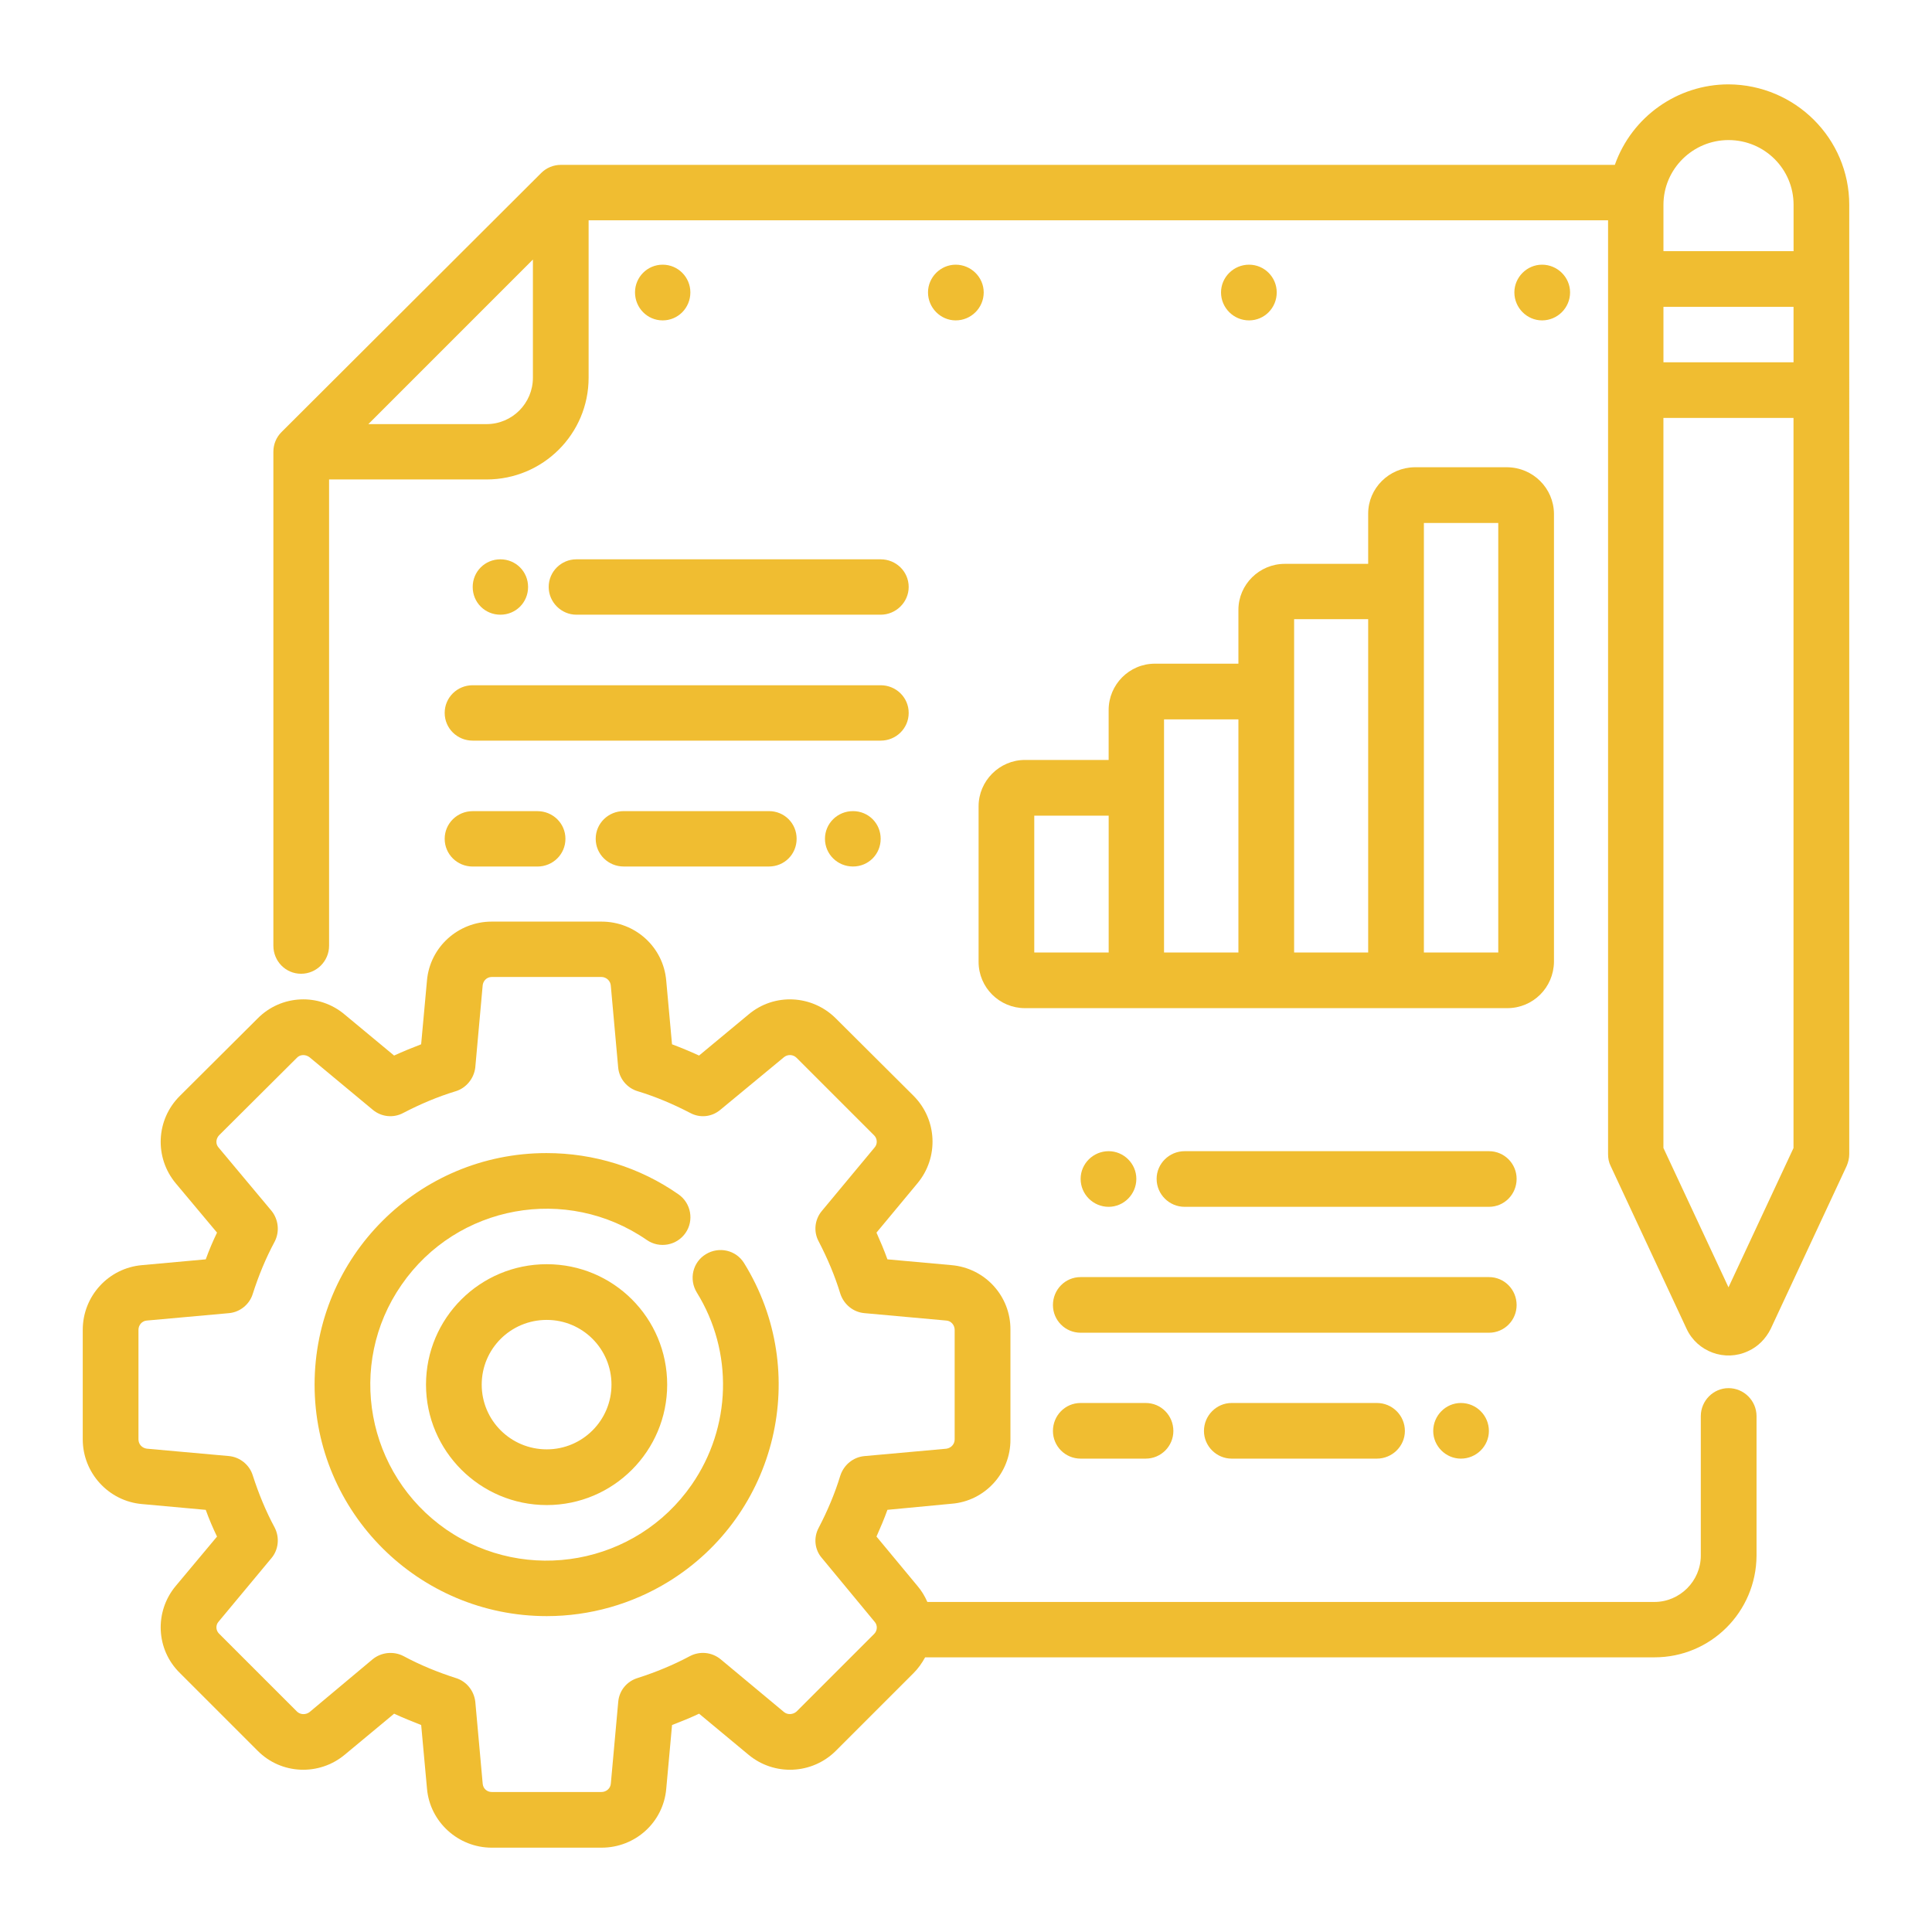 <?xml version="1.0" encoding="utf-8"?>
<!-- Generator: Adobe Illustrator 16.0.0, SVG Export Plug-In . SVG Version: 6.00 Build 0)  -->
<!DOCTYPE svg PUBLIC "-//W3C//DTD SVG 1.1//EN" "http://www.w3.org/Graphics/SVG/1.1/DTD/svg11.dtd">
<svg version="1.1" id="圖層_1" xmlns="http://www.w3.org/2000/svg" xmlns:xlink="http://www.w3.org/1999/xlink" x="0px" y="0px"
	 width="60px" height="60px" viewBox="0 0 60 60" enable-background="new 0 0 60 60" xml:space="preserve">
<g>
	<path fill-rule="evenodd" clip-rule="evenodd" fill="#F0BD31" d="M16.98,40.991c-1.12,0-2.02,0.898-2.02,2.01
		c0,1.109,0.9,2.01,2.02,2.01c1.11,0,2.01-0.9,2.01-2.01C18.99,41.89,18.09,40.991,16.98,40.991z M16.98,46.741
		c-2.07,0-3.75-1.682-3.75-3.74c0-2.07,1.68-3.74,3.75-3.74c2.07,0,3.74,1.67,3.74,3.74C20.72,45.06,19.05,46.741,16.98,46.741z
		 M16.98,50.19c-3.98,0-7.21-3.221-7.21-7.189c0-3.971,3.22-7.191,7.2-7.191c1.47,0,2.899,0.441,4.1,1.281
		c0.39,0.27,0.49,0.811,0.22,1.199c-0.27,0.391-0.81,0.49-1.2,0.221c-2.49-1.721-5.9-1.1-7.62,1.391
		c-1.72,2.479-1.09,5.879,1.39,7.6c2.49,1.709,5.9,1.09,7.62-1.391c1.24-1.789,1.3-4.131,0.16-5.971
		c-0.25-0.41-0.13-0.939,0.28-1.189s0.94-0.129,1.19,0.279c2.09,3.381,1.03,7.811-2.35,9.891C19.62,49.821,18.31,50.19,16.98,50.19z
		"/>
	<path fill-rule="evenodd" clip-rule="evenodd" fill="#F0BD31" d="M27.15,50.741l-2.41,2.41c-0.11,0.1-0.28,0.109-0.39,0.02
		l-1.97-1.641c-0.27-0.221-0.64-0.26-0.95-0.1c-0.521,0.279-1.061,0.5-1.62,0.68c-0.34,0.1-0.58,0.391-0.61,0.74L18.97,55.39
		c-0.01,0.15-0.141,0.262-0.29,0.262h-3.41c-0.15,0-0.27-0.111-0.28-0.262l-0.229-2.539c-0.04-0.35-0.28-0.641-0.61-0.74
		c-0.56-0.18-1.1-0.4-1.62-0.68c-0.31-0.16-0.69-0.121-0.96,0.1l-1.96,1.641c-0.12,0.09-0.29,0.08-0.39-0.02l-2.41-2.41
		C6.7,50.64,6.69,50.47,6.79,50.36l1.64-1.971c0.22-0.26,0.26-0.639,0.1-0.949c-0.28-0.52-0.5-1.061-0.68-1.619
		c-0.1-0.33-0.4-0.57-0.74-0.602l-2.55-0.229C4.41,44.97,4.3,44.851,4.3,44.7v-3.4c0-0.148,0.11-0.279,0.26-0.289l2.55-0.23
		c0.34-0.029,0.64-0.27,0.74-0.6c0.18-0.561,0.4-1.1,0.68-1.621c0.16-0.309,0.12-0.689-0.1-0.959L6.79,35.64
		c-0.1-0.109-0.09-0.279,0.02-0.389l2.41-2.4c0.1-0.109,0.27-0.109,0.39-0.02l1.96,1.629c0.27,0.23,0.65,0.27,0.96,0.1
		c0.52-0.27,1.06-0.5,1.62-0.67c0.33-0.1,0.57-0.398,0.61-0.738l0.229-2.541c0.01-0.15,0.13-0.27,0.28-0.27h3.41
		c0.149,0,0.28,0.119,0.29,0.27l0.229,2.541c0.03,0.34,0.271,0.639,0.61,0.738c0.56,0.17,1.1,0.4,1.62,0.67
		c0.31,0.17,0.68,0.131,0.95-0.1l1.97-1.629c0.11-0.09,0.28-0.09,0.39,0.02l2.41,2.41c0.1,0.1,0.11,0.27,0.01,0.379l-1.63,1.961
		c-0.23,0.27-0.27,0.65-0.1,0.959c0.27,0.521,0.5,1.061,0.67,1.621c0.11,0.33,0.4,0.57,0.75,0.6l2.54,0.23
		c0.15,0.01,0.26,0.141,0.26,0.289v3.4c0,0.15-0.11,0.27-0.26,0.291l-2.54,0.229c-0.35,0.031-0.64,0.271-0.75,0.602
		c-0.17,0.559-0.4,1.1-0.67,1.619c-0.17,0.311-0.13,0.689,0.1,0.949l1.63,1.971C27.26,50.47,27.25,50.64,27.15,50.741z M53.68,43.11
		c-0.47,0-0.86,0.391-0.86,0.869v4.33c0,0.791-0.65,1.441-1.44,1.441H28.8c-0.08-0.18-0.18-0.35-0.31-0.5l-1.27-1.531
		c0.12-0.27,0.24-0.549,0.34-0.83l1.99-0.189c1.04-0.08,1.84-0.959,1.83-2v-3.4c0.01-1.049-0.79-1.92-1.83-2.01l-1.99-0.18
		c-0.1-0.279-0.22-0.561-0.34-0.83l1.27-1.529c0.67-0.801,0.62-1.98-0.12-2.721l-2.41-2.4c-0.74-0.74-1.92-0.799-2.72-0.119
		l-1.53,1.27c-0.28-0.129-0.55-0.24-0.84-0.35l-0.18-1.98c-0.09-1.039-0.96-1.83-2.01-1.83h-3.41c-1.04,0-1.92,0.791-2.01,1.83
		l-0.181,1.98c-0.28,0.109-0.56,0.221-0.84,0.35l-1.53-1.27C9.91,30.831,8.73,30.89,8,31.63l-2.41,2.4
		c-0.75,0.74-0.8,1.92-0.13,2.721l1.28,1.529c-0.13,0.27-0.25,0.551-0.35,0.83l-1.98,0.18c-1.04,0.09-1.84,0.961-1.84,2.01v3.4
		c0,1.041,0.8,1.92,1.84,2.01l1.98,0.18c0.1,0.281,0.22,0.561,0.35,0.83l-1.28,1.531c-0.67,0.799-0.62,1.979,0.13,2.709L8,54.37
		c0.73,0.74,1.91,0.791,2.71,0.121l1.53-1.271c0.28,0.131,0.56,0.24,0.84,0.352l0.181,1.979c0.09,1.031,0.97,1.83,2.01,1.83h3.41
		c1.05,0,1.92-0.789,2.01-1.83l0.18-1.979c0.29-0.111,0.561-0.221,0.84-0.352l1.53,1.271c0.8,0.67,1.98,0.619,2.72-0.121l2.41-2.41
		c0.141-0.139,0.26-0.309,0.36-0.49h22.65c1.75,0,3.16-1.41,3.17-3.16v-4.33C54.55,43.501,54.16,43.11,53.68,43.11z"/>
	<path fill-rule="evenodd" clip-rule="evenodd" fill="#F0BD31" d="M36.15,24.46v-2.119h2.31v7.24h-2.31V24.46z M40.19,21.479v-2.25
		h2.3v10.352h-2.3V21.479z M44.22,18.37v-2.129h2.31v13.34h-2.31V18.37z M34.43,29.581H32.12v-4.25h2.311V29.581z M34.43,22.05
		v1.551H31.83c-0.79,0-1.439,0.65-1.439,1.439v4.83c0,0.801,0.65,1.439,1.439,1.439h14.98c0.8,0,1.44-0.639,1.45-1.439V15.95
		c-0.01-0.789-0.65-1.43-1.45-1.439h-2.88c-0.79,0.01-1.44,0.65-1.44,1.439v1.561H39.9c-0.79,0-1.44,0.641-1.44,1.43v1.67h-2.59
		C35.07,20.61,34.43,21.261,34.43,22.05z"/>
	<path fill="#F0BD31" d="M47.89,8.22c0.479,0,0.87,0.391,0.87,0.861c0,0.479-0.391,0.869-0.87,0.869c-0.47,0-0.86-0.391-0.86-0.869
		C47.03,8.61,47.42,8.22,47.89,8.22z"/>
	<path fill="#F0BD31" d="M38.79,8.22c0.48,0,0.86,0.391,0.86,0.861c0,0.479-0.38,0.869-0.86,0.869s-0.87-0.391-0.87-0.869
		C37.92,8.61,38.31,8.22,38.79,8.22z"/>
	<path fill="#F0BD31" d="M29.68,8.22c0.479,0,0.87,0.391,0.87,0.861c0,0.479-0.39,0.869-0.87,0.869c-0.47,0-0.86-0.391-0.86-0.869
		C28.82,8.61,29.21,8.22,29.68,8.22z"/>
	<path fill="#F0BD31" d="M20.58,8.22c0.48,0,0.86,0.391,0.86,0.861c0,0.479-0.38,0.869-0.86,0.869c-0.479,0-0.859-0.391-0.859-0.869
		C19.72,8.61,20.1,8.22,20.58,8.22z"/>
	<path fill="#F0BD31" d="M13.81,22.14c0,0.48,0.39,0.861,0.87,0.861h12.67c0.479,0,0.87-0.381,0.87-0.861
		c0-0.479-0.391-0.859-0.87-0.859H14.68C14.2,21.28,13.81,21.661,13.81,22.14z"/>
	<path fill="#F0BD31" d="M19.37,25.19c-0.479,0-0.87,0.381-0.87,0.859c0,0.48,0.39,0.861,0.87,0.861h4.51
		c0.48,0,0.86-0.381,0.86-0.861c0-0.479-0.38-0.859-0.86-0.859H19.37z"/>
	<path fill="#F0BD31" d="M14.68,26.911h2.01c0.48,0,0.87-0.381,0.87-0.861c0-0.479-0.39-0.859-0.87-0.859h-2.01
		c-0.48,0-0.87,0.381-0.87,0.859C13.81,26.53,14.2,26.911,14.68,26.911z"/>
	<path fill="#F0BD31" d="M17.04,18.229c0,0.471,0.39,0.861,0.86,0.861h9.45c0.479,0,0.87-0.391,0.87-0.861
		c0-0.479-0.391-0.859-0.87-0.859H17.9C17.43,17.37,17.04,17.751,17.04,18.229z"/>
	<path fill="#F0BD31" d="M15.54,17.37c0.48,0,0.86,0.381,0.86,0.859c0,0.48-0.38,0.861-0.86,0.861s-0.86-0.381-0.86-0.861
		C14.68,17.751,15.06,17.37,15.54,17.37z"/>
	<path fill="#F0BD31" d="M26.49,25.19c0.48,0,0.86,0.381,0.86,0.859c0,0.48-0.38,0.861-0.86,0.861c-0.479,0-0.87-0.381-0.87-0.861
		C25.62,25.571,26.01,25.19,26.49,25.19z"/>
	<path fill="#F0BD31" d="M47.1,40.53c0-0.48-0.38-0.869-0.86-0.869H33.56c-0.48,0-0.86,0.389-0.86,0.869
		c0,0.471,0.38,0.859,0.86,0.859h12.68C46.72,41.39,47.1,41.001,47.1,40.53z"/>
	<path fill="#F0BD31" d="M38.25,43.571c-0.47,0-0.86,0.389-0.86,0.869c0,0.471,0.39,0.859,0.86,0.859h4.51
		c0.479,0,0.87-0.389,0.87-0.859c0-0.48-0.39-0.869-0.87-0.869H38.25z"/>
	<path fill="#F0BD31" d="M33.56,43.571c-0.48,0-0.86,0.389-0.86,0.869c0,0.471,0.38,0.859,0.86,0.859h2.02
		c0.48,0,0.86-0.389,0.86-0.859c0-0.48-0.38-0.869-0.86-0.869H33.56z"/>
	<path fill="#F0BD31" d="M46.24,35.751h-9.45c-0.48,0-0.87,0.389-0.87,0.859c0,0.48,0.39,0.869,0.87,0.869h9.45
		c0.48,0,0.86-0.389,0.86-0.869C47.1,36.14,46.72,35.751,46.24,35.751z"/>
	<path fill="#F0BD31" d="M34.43,37.479c0.47,0,0.86-0.389,0.86-0.869c0-0.471-0.39-0.859-0.86-0.859c-0.48,0-0.87,0.389-0.87,0.859
		C33.56,37.091,33.95,37.479,34.43,37.479z"/>
	<path fill="#F0BD31" d="M44.51,44.44c0,0.471,0.39,0.859,0.859,0.859c0.48,0,0.87-0.389,0.87-0.859c0-0.48-0.39-0.869-0.87-0.869
		C44.9,43.571,44.51,43.96,44.51,44.44z"/>
	<path fill-rule="evenodd" clip-rule="evenodd" fill="#F0BD31" d="M55.7,7.8h-4.04V6.36c0-1.109,0.91-2.01,2.021-2.01
		c1.12,0,2.02,0.9,2.02,2.01V7.8z M55.7,11.251h-4.04V9.53h4.04V11.251z M55.7,35.651l-2.02,4.328l-2.021-4.328V12.979h4.04V35.651z
		 M15.11,13.171h-3.67l5.11-5.111v3.67C16.55,12.521,15.91,13.171,15.11,13.171z M53.68,2.62c-1.58,0-3,1-3.53,2.5H17.42
		c-0.23,0-0.45,0.09-0.61,0.25l-8.07,8.051c-0.16,0.16-0.25,0.379-0.25,0.609v15.34c0,0.48,0.38,0.871,0.86,0.871
		c0.479,0,0.87-0.391,0.87-0.871V14.89h4.89c1.75,0,3.17-1.41,3.17-3.16V6.841h31.66v29c0,0.129,0.02,0.25,0.08,0.369l2.36,5.061
		c0.33,0.709,1.19,1.029,1.91,0.689c0.31-0.139,0.55-0.389,0.7-0.689l2.36-5.061c0.05-0.119,0.08-0.24,0.08-0.369V6.36
		C57.43,4.3,55.75,2.63,53.68,2.62z"/>
</g>
</svg>

